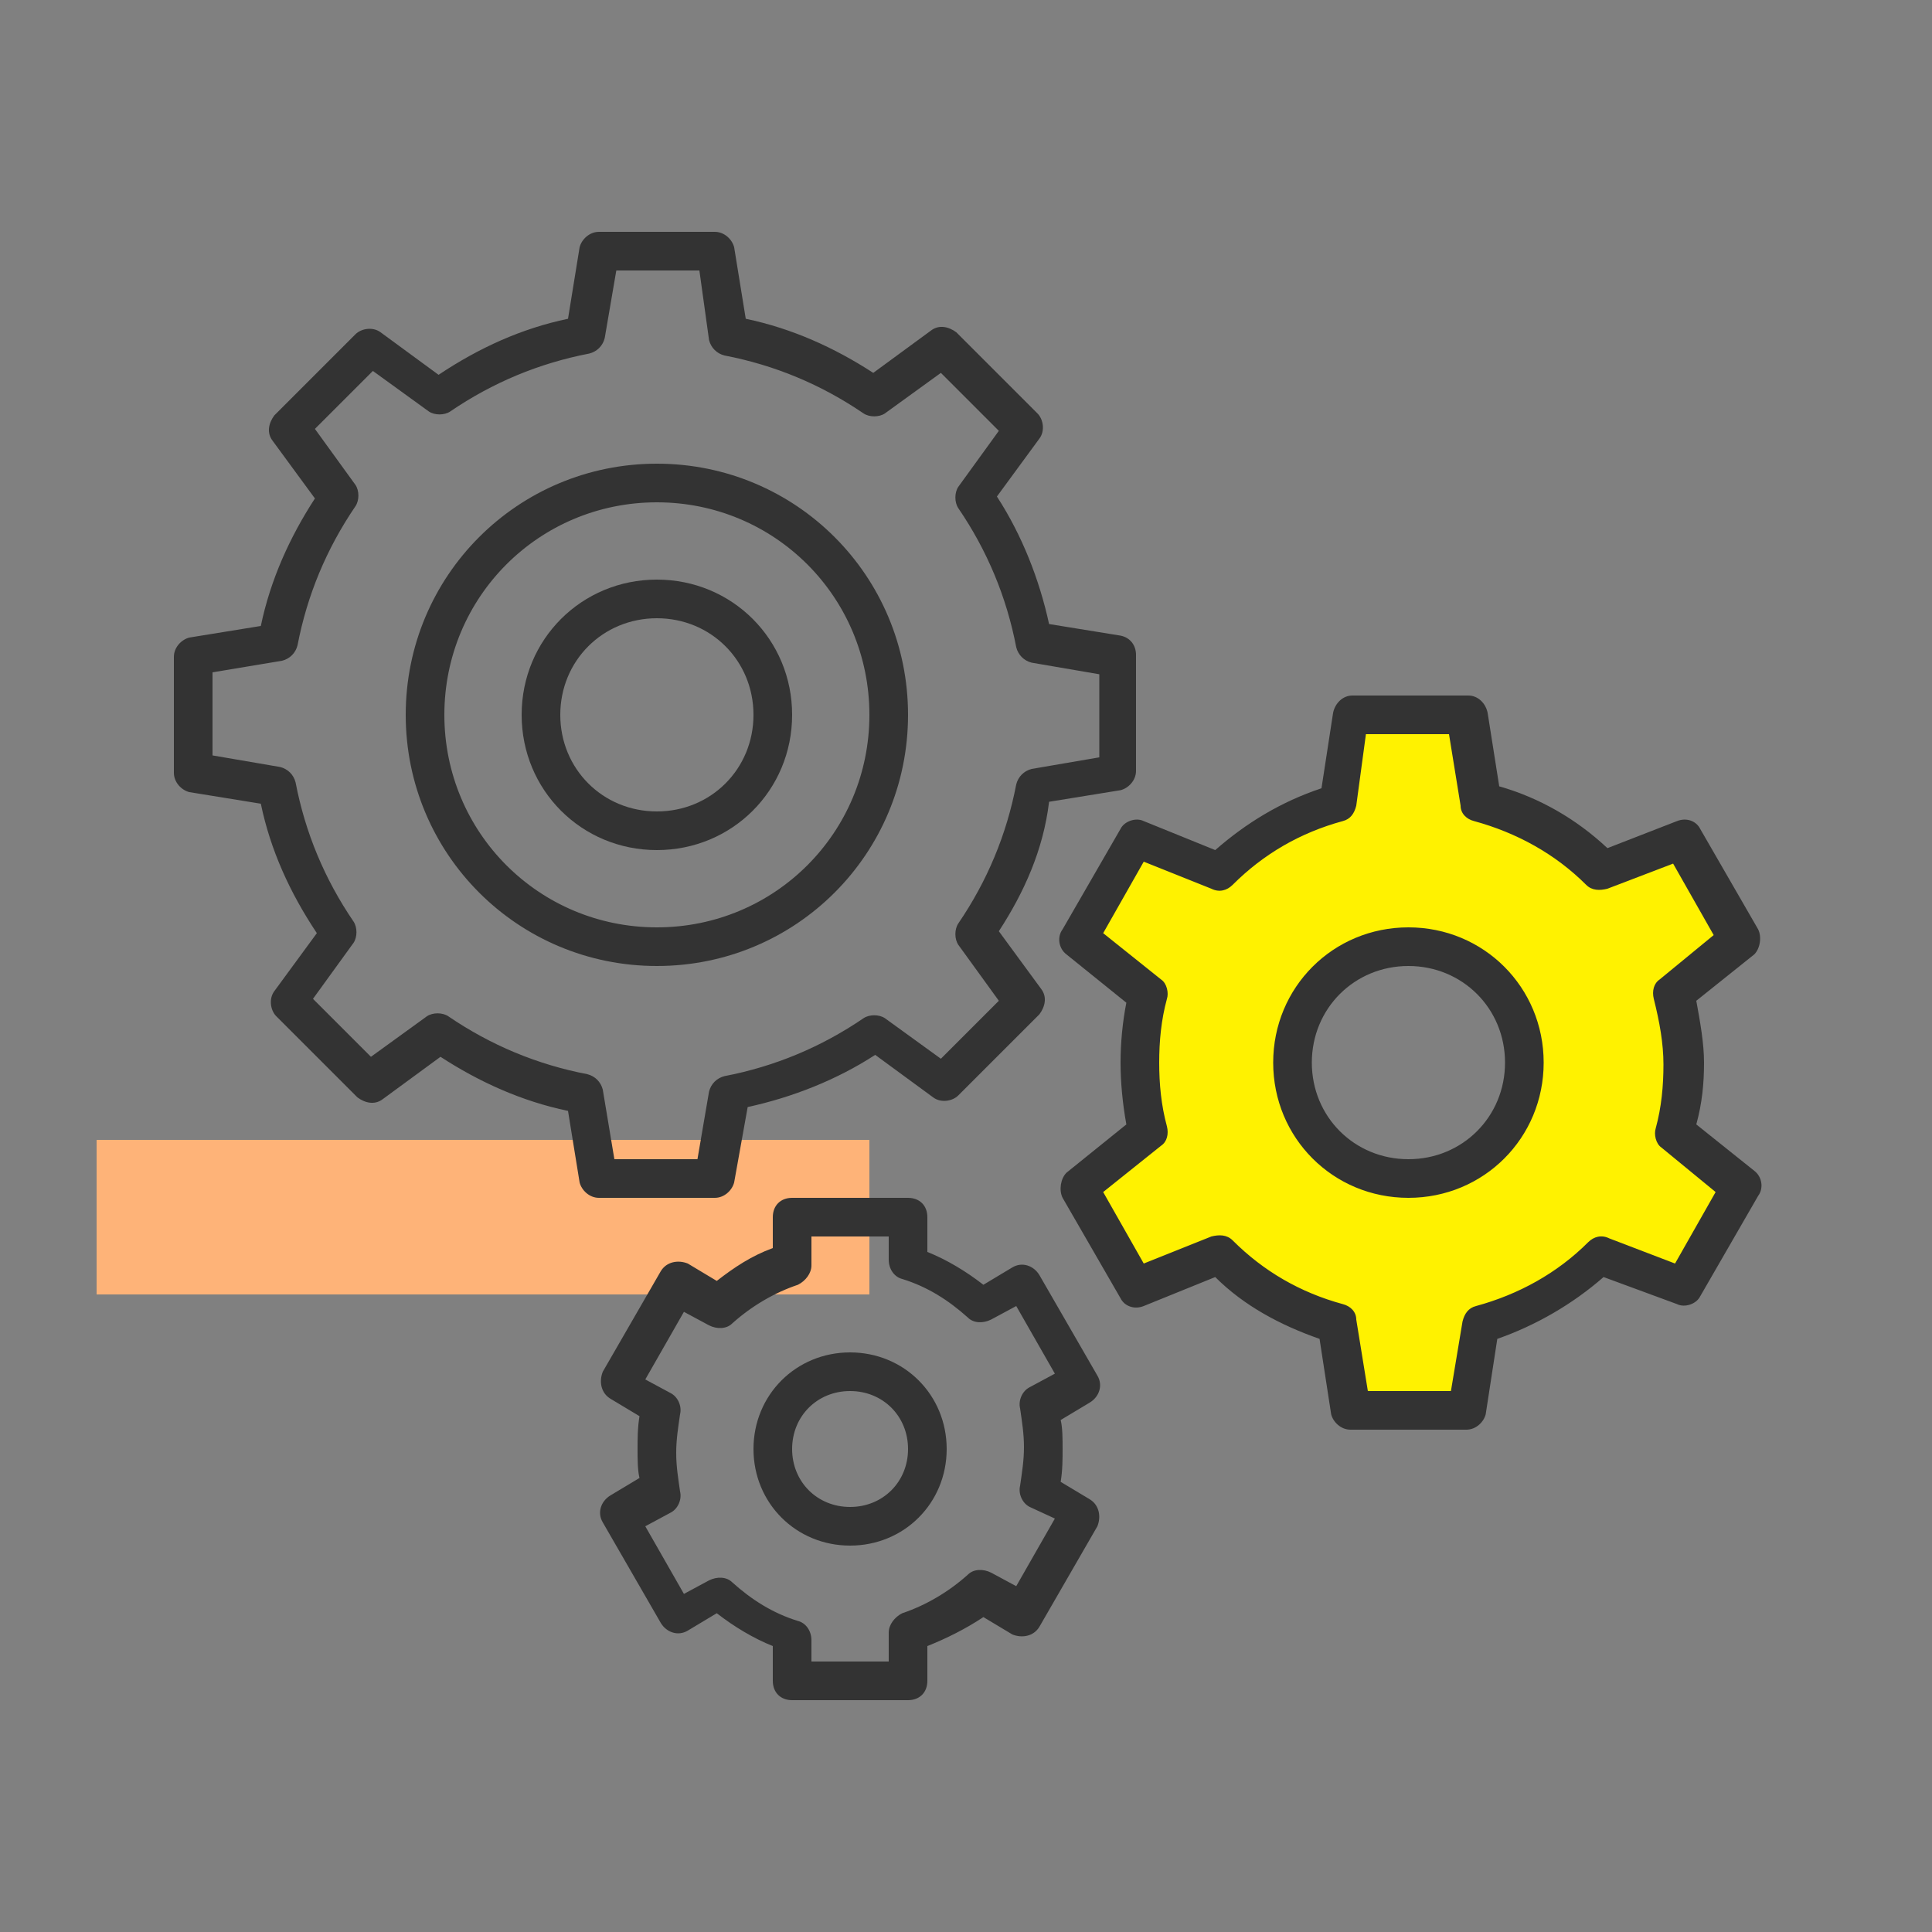 <svg width="100" height="100" fill="none" xmlns="http://www.w3.org/2000/svg"><rect width="100%" height="100%" fill="#808080" stroke="none"/><path d="M45 59H5v8h40v-8z" fill="#FEB378"/><path d="M87 55c0-1.3-.2-2.5-.5-3.6l3.5-2.8-3-5.2-4.2 1.6c-1.7-1.7-3.8-2.9-6.2-3.5l-.7-4.5h-6l-.7 4.5c-2.3.7-4.4 1.9-6.1 3.6l-4.3-1.7-3 5.2 3.6 2.9c-.2 1.1-.4 2.3-.4 3.5 0 1.2.2 2.4.5 3.5l-3.6 2.9 3 5.2 4.3-1.7c1.7 1.7 3.8 2.9 6.1 3.6L70 73h6l.7-4.5c2.4-.6 4.5-1.9 6.2-3.5l4.2 1.6 3-5.2-3.5-2.8c.2-1.2.4-2.4.4-3.6zm-14.1 6c-3.3 0-6-2.7-6-6s2.7-6 6-6 6 2.7 6 6-2.7 6-6 6z" fill="#FFF200"/><path d="M75.9 74h-6c-.5 0-.9-.4-1-.8l-.6-3.9c-2-.7-3.9-1.7-5.4-3.2l-3.7 1.5c-.5.2-1 0-1.2-.4L55 62c-.2-.4-.1-1 .2-1.3l3.1-2.5c-.2-1.1-.3-2.2-.3-3.2s.1-2.1.3-3.1l-3.1-2.5c-.4-.3-.5-.9-.2-1.3l3-5.2c.2-.4.8-.6 1.2-.4l3.7 1.5c1.6-1.4 3.4-2.5 5.5-3.2l.6-3.9c.1-.5.5-.9 1-.9h6c.5 0 .9.4 1 .9l.6 3.8c2.1.6 4 1.7 5.6 3.2l3.6-1.4c.5-.2 1 0 1.2.4l3 5.2c.2.4.1 1-.2 1.3l-3 2.4c.2 1.1.4 2.2.4 3.2 0 1.1-.1 2.1-.4 3.2l3 2.4c.4.3.5.9.2 1.3l-3 5.2c-.2.4-.8.6-1.2.4L83 66.1c-1.6 1.4-3.5 2.5-5.5 3.2l-.6 3.9c-.1.4-.5.8-1 .8zm-5.1-2h4.3l.6-3.6c.1-.4.3-.7.7-.8 2.2-.6 4.2-1.7 5.8-3.3.3-.3.7-.4 1.1-.2l3.4 1.3 2.1-3.7-2.8-2.3c-.3-.2-.4-.7-.3-1 .3-1.1.4-2.2.4-3.3 0-1.1-.2-2.2-.5-3.4-.1-.4 0-.8.3-1l2.8-2.3-2.1-3.7-3.4 1.3c-.4.1-.8.1-1.1-.2-1.6-1.6-3.6-2.7-5.8-3.3-.4-.1-.7-.4-.7-.8L75 38h-4.3l-.5 3.7c-.1.4-.3.7-.7.8-2.2.6-4.1 1.7-5.7 3.3-.3.3-.7.4-1.1.2l-3.5-1.4-2.1 3.7 3 2.4c.3.2.4.7.3 1-.3 1.1-.4 2.2-.4 3.3 0 1.1.1 2.2.4 3.3.1.4 0 .8-.3 1l-3 2.4 2.1 3.7 3.5-1.4c.4-.1.8-.1 1.1.2 1.6 1.6 3.5 2.7 5.7 3.3.4.1.7.4.7.8l.6 3.7zm2.1-10c-3.9 0-7-3.1-7-7s3.1-7 7-7 7 3.1 7 7-3.1 7-7 7zm0-12c-2.8 0-5 2.2-5 5s2.2 5 5 5 5-2.2 5-5-2.2-5-5-5zM47 88h-6c-.6 0-1-.4-1-1v-1.8c-1-.4-2-1-2.9-1.7l-1.5.9c-.5.3-1.1.1-1.4-.4l-3-5.2c-.3-.5-.1-1.1.4-1.4l1.5-.9c-.1-.4-.1-1-.1-1.5s0-1.1.1-1.7l-1.5-.9c-.5-.3-.6-.9-.4-1.4l3-5.2c.3-.5.9-.6 1.4-.4l1.5.9c.9-.7 1.8-1.3 2.9-1.7V63c0-.6.4-1 1-1h6c.6 0 1 .4 1 1v1.8c1 .4 2 1 2.9 1.7l1.5-.9c.5-.3 1.1-.1 1.4.4l3 5.2c.3.5.1 1.1-.4 1.4l-1.5.9c.1.4.1 1 .1 1.5s0 1.1-.1 1.7l1.5.9c.5.3.6.9.4 1.4l-3 5.2c-.3.5-.9.6-1.4.4l-1.5-.9c-.9.6-1.9 1.1-2.9 1.5V87c0 .6-.4 1-1 1zm-5-2h4v-1.5c0-.4.3-.8.7-1 1.2-.4 2.4-1.1 3.4-2 .3-.3.8-.3 1.2-.1l1.3.7 2-3.5-1.3-.6c-.4-.2-.6-.7-.5-1.1.1-.7.2-1.3.2-2s-.1-1.3-.2-2c-.1-.4.1-.9.5-1.1l1.3-.7-2-3.5-1.3.7c-.4.2-.9.2-1.2-.1-1-.9-2.1-1.6-3.4-2-.4-.1-.7-.5-.7-1V64h-4v1.5c0 .4-.3.8-.7 1-1.2.4-2.4 1.1-3.4 2-.3.3-.8.3-1.2.1l-1.3-.7-2 3.5 1.3.7c.4.2.6.7.5 1.1-.1.7-.2 1.3-.2 2s.1 1.3.2 2c.1.4-.1.9-.5 1.1l-1.3.7 2 3.5 1.3-.7c.4-.2.9-.2 1.2.1 1 .9 2.1 1.6 3.4 2 .4.1.7.5.7 1V86zm2-6c-2.8 0-5-2.2-5-5s2.2-5 5-5 5 2.2 5 5-2.2 5-5 5zm0-8c-1.7 0-3 1.3-3 3s1.3 3 3 3 3-1.3 3-3-1.3-3-3-3z" fill="#333"/><path d="M37 62h-6c-.5 0-.9-.4-1-.8l-.6-3.7c-2.4-.5-4.6-1.5-6.6-2.8l-3 2.2c-.4.3-.9.2-1.3-.1l-4.2-4.2c-.3-.3-.4-.9-.1-1.3l2.2-3C15 46.2 14 44 13.5 41.6L9.8 41c-.4-.1-.8-.5-.8-1v-6c0-.5.4-.9.8-1l3.7-.6c.5-2.4 1.5-4.6 2.8-6.6l-2.2-3c-.3-.4-.2-.9.1-1.3l4.2-4.2c.3-.3.9-.4 1.3-.1l3 2.2c2.1-1.4 4.3-2.4 6.7-2.9l.6-3.7c.1-.4.5-.8 1-.8h6c.5 0 .9.4 1 .8l.6 3.7c2.4.5 4.6 1.5 6.6 2.8l3-2.2c.4-.3.9-.2 1.3.1l4.2 4.2c.3.3.4.9.1 1.3l-2.2 3c1.3 2 2.2 4.3 2.7 6.6l3.7.6c.5.1.8.5.8 1v6c0 .5-.4.9-.8 1l-3.7.6c-.3 2.5-1.3 4.7-2.6 6.7l2.2 3c.3.4.2.9-.1 1.3l-4.2 4.2c-.3.3-.9.4-1.3.1l-3-2.2c-2 1.3-4.3 2.2-6.6 2.7l-.7 3.9c-.1.4-.5.8-1 .8zm-5.2-2h4.3l.6-3.5c.1-.4.4-.7.8-.8 2.6-.5 5-1.5 7.2-3 .3-.2.8-.2 1.1 0l2.9 2.1 3-3-2.1-2.9c-.2-.3-.2-.8 0-1.1 1.5-2.2 2.5-4.6 3-7.2.1-.4.4-.7.8-.8l3.5-.6v-4.3l-3.5-.6c-.4-.1-.7-.4-.8-.8-.5-2.6-1.5-5-3-7.2-.2-.3-.2-.8 0-1.1l2.1-2.9-3-3-2.9 2.1c-.3.2-.8.2-1.1 0-2.2-1.5-4.6-2.5-7.2-3-.4-.1-.7-.4-.8-.8l-.5-3.6h-4.3l-.6 3.5c-.1.4-.4.7-.8.8-2.6.5-5 1.5-7.2 3-.3.2-.8.2-1.1 0l-2.9-2.1-3 3 2.1 2.9c.2.3.2.8 0 1.1-1.5 2.2-2.5 4.6-3 7.2-.1.4-.4.7-.8.8l-3.6.6v4.3l3.5.6c.4.1.7.4.8.8.5 2.6 1.5 5 3 7.2.2.3.2.8 0 1.1l-2.1 2.9 3 3 2.9-2.1c.3-.2.8-.2 1.1 0 2.2 1.5 4.6 2.5 7.2 3 .4.1.7.4.8.8l.6 3.6zM34 50c-7.2 0-13-5.8-13-13s5.8-13 13-13 13 5.8 13 13-5.8 13-13 13zm0-24c-6.1 0-11 4.9-11 11s4.9 11 11 11 11-4.9 11-11-4.9-11-11-11z" fill="#333"/><path d="M34 44c-3.9 0-7-3.1-7-7s3.1-7 7-7 7 3.1 7 7-3.1 7-7 7zm0-12c-2.8 0-5 2.2-5 5s2.2 5 5 5 5-2.2 5-5-2.2-5-5-5z" fill="#333"/></svg>